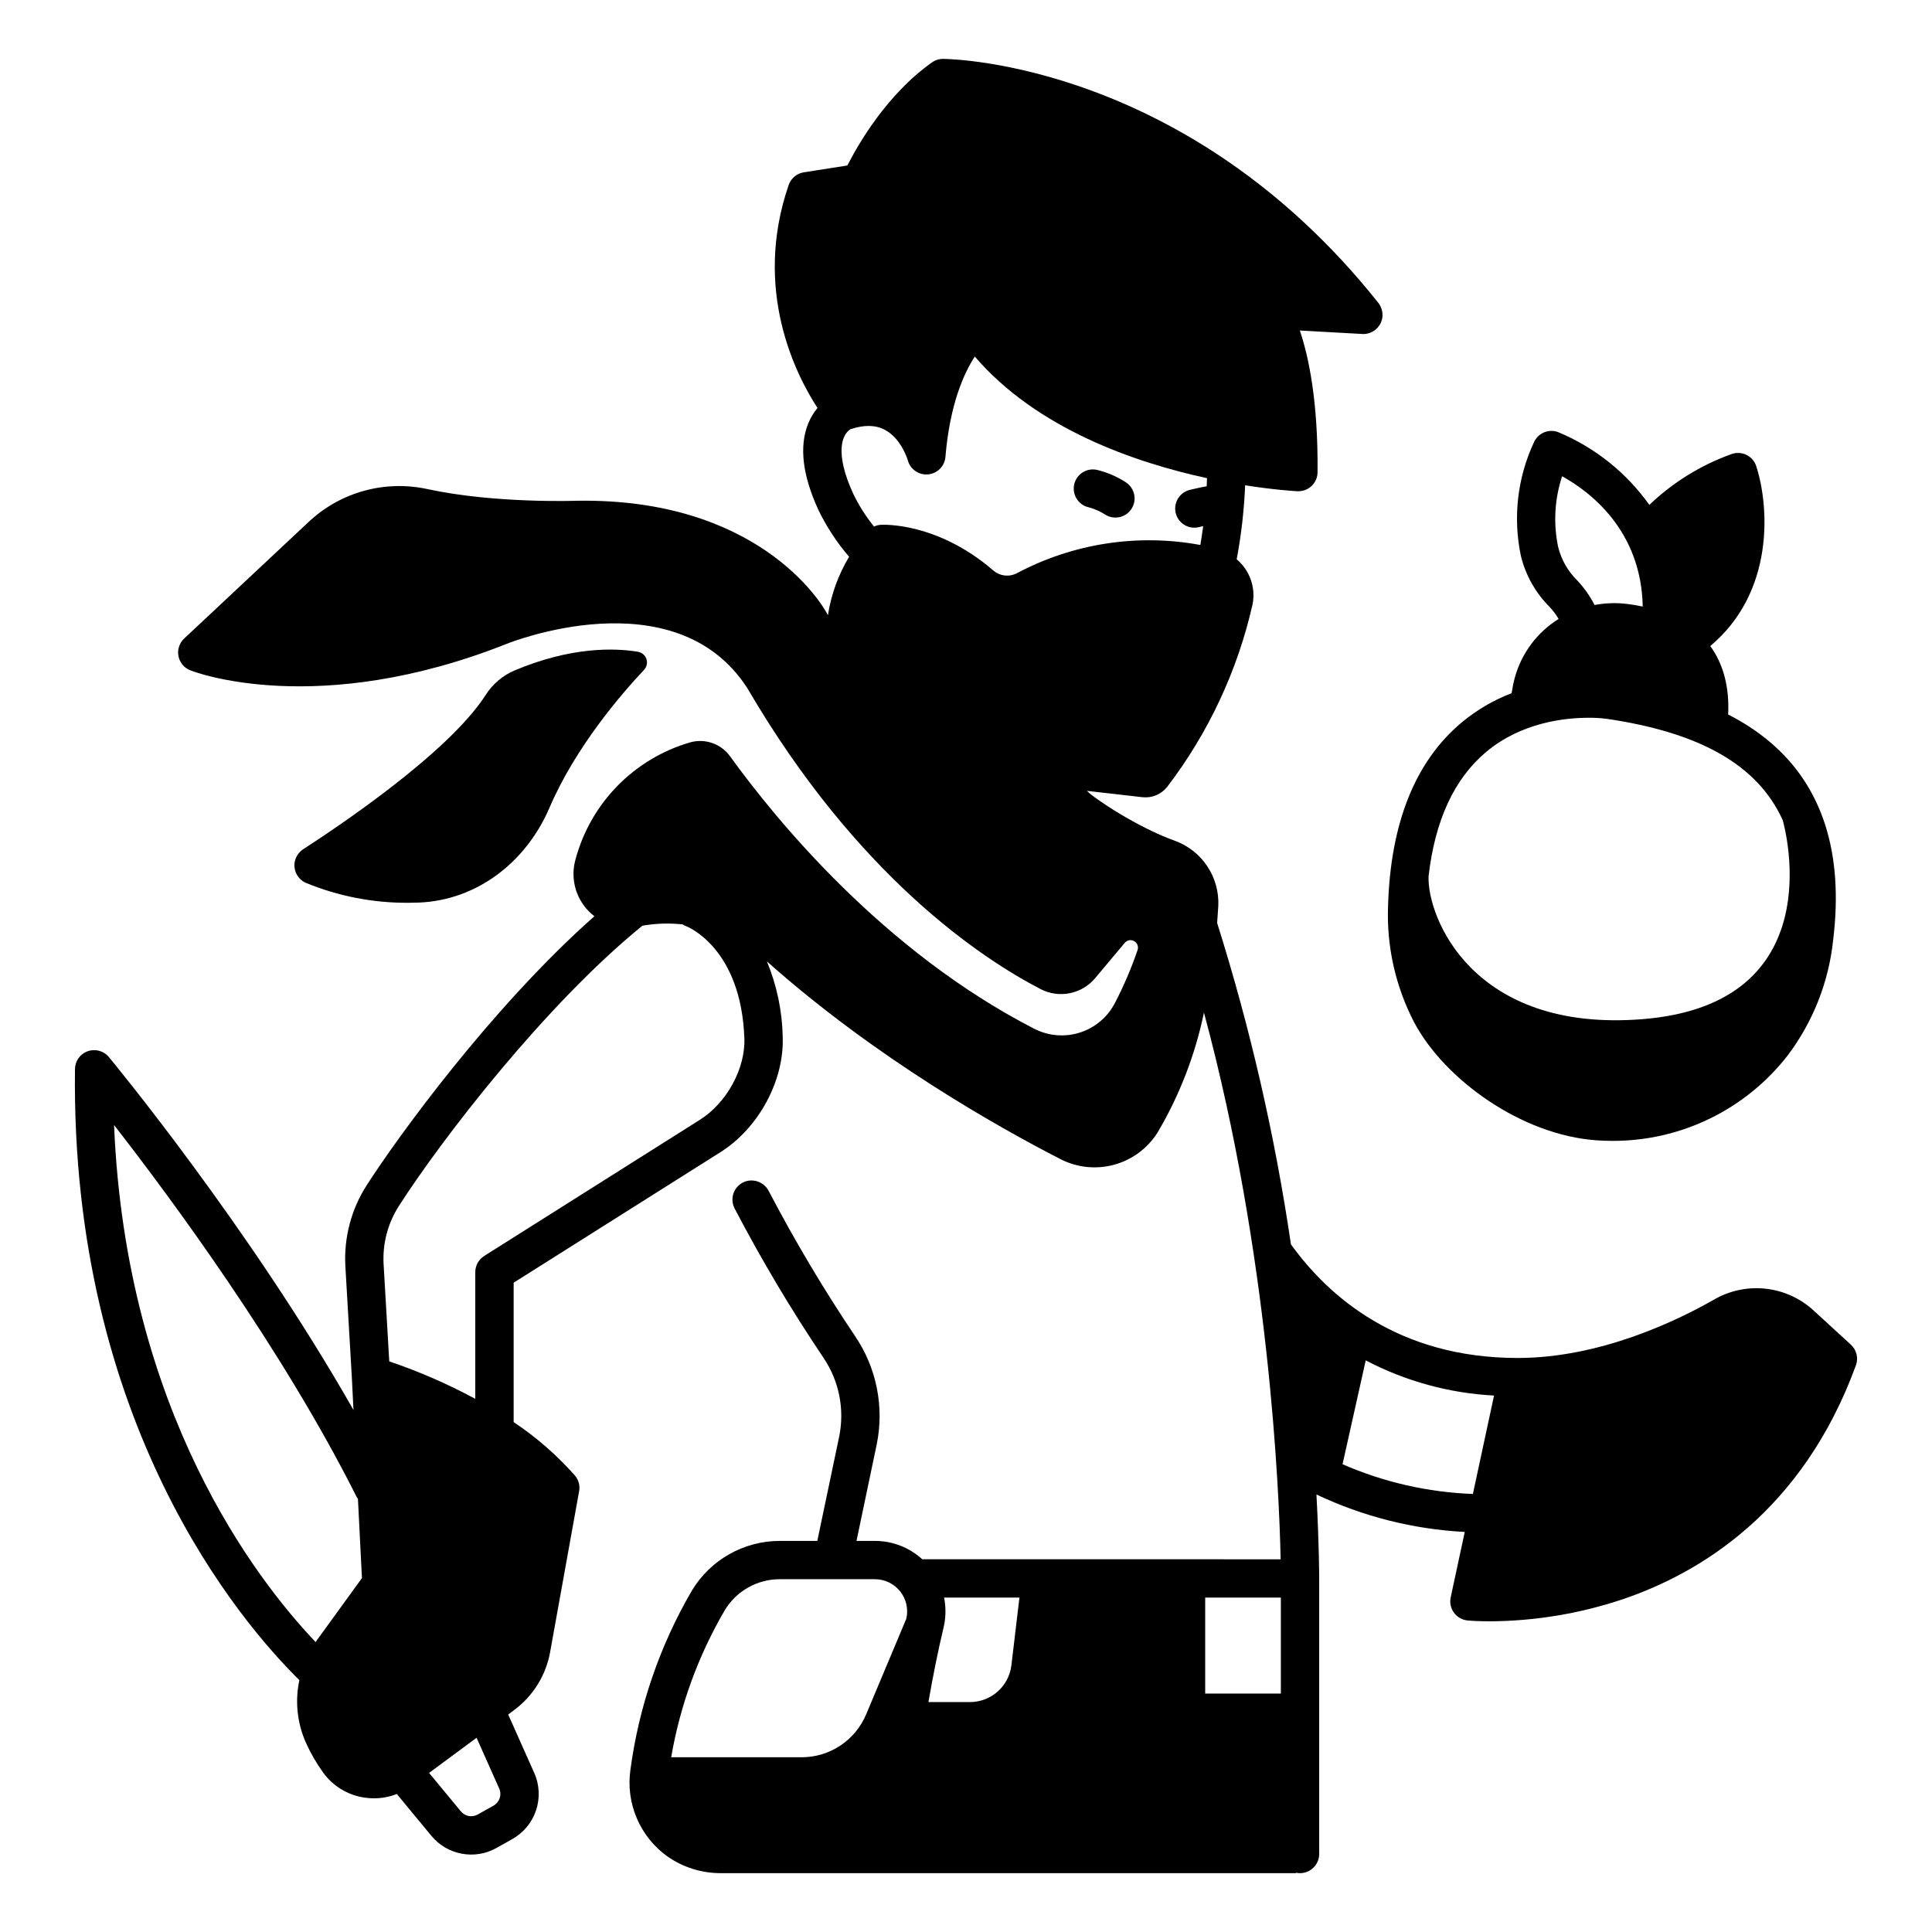 <?xml version="1.0" encoding="UTF-8"?>
<!-- Uploaded to: ICON Repo, www.svgrepo.com, Generator: ICON Repo Mixer Tools -->
<svg fill="#000000" width="800px" height="800px" version="1.1" viewBox="144 144 512 512" xmlns="http://www.w3.org/2000/svg">
 <g>
  <path d="m545.45 323.54c-0.367 1.371-0.652 2.762-0.859 4.164-4.766 1.828-9.203 4.418-13.137 7.676-12.367 10.285-18.969 26.699-19.609 48.785-0.398 10.715 2 21.348 6.965 30.852 8.098 15.152 28.5 29.832 48.367 31.184 1.375 0.094 2.742 0.141 4.109 0.141 18.18 0.066 35.355-8.312 46.496-22.672 6.719-8.926 10.879-19.516 12.031-30.629 2.809-23.027-2.852-40.676-16.82-52.457-3.379-2.824-7.078-5.25-11.016-7.227 0.367-7.269-1.273-13.391-4.742-18.148 17.066-14.277 15.656-36.969 12.188-47.664h0.004c-0.43-1.32-1.375-2.406-2.625-3.008-1.25-0.605-2.691-0.668-3.988-0.18-8.102 2.91-15.5 7.492-21.719 13.445-6.106-8.586-14.508-15.277-24.238-19.312-2.512-0.895-5.285 0.305-6.356 2.742-4.367 9.367-5.582 19.898-3.465 30.016 1.234 5.117 3.848 9.797 7.559 13.527 0.938 0.988 1.766 2.078 2.457 3.25-5.676 3.531-9.816 9.07-11.602 15.516zm70.988 37.805c0.699 2.473 13.082 48.688-37.098 52.738-45.203 3.652-57.172-27.191-56.754-37.895 1.699-14.781 6.816-25.848 15.277-32.93 9.336-7.812 20.801-9.039 27.098-9.039v-0.004c1.566-0.012 3.133 0.074 4.691 0.262h0.027c24.848 3.641 40.094 12.227 46.758 26.863zm-59.496-72.312c-1.324-6.254-0.969-12.746 1.031-18.82 7.344 4.051 20.977 14.293 21.367 34.527-1.473-0.297-2.992-0.566-4.594-0.742-2.727-0.289-5.481-0.176-8.172 0.336-1.223-2.394-2.785-4.602-4.633-6.551-2.434-2.41-4.164-5.441-5-8.762z"/>
  <path d="m442.36 271.81c-2.348-1.516-4.934-2.629-7.648-3.289-2.742-0.598-5.449 1.141-6.043 3.883-0.598 2.742 1.141 5.449 3.879 6.047 1.523 0.406 2.973 1.047 4.301 1.898 2.356 1.52 5.496 0.844 7.019-1.512 0.73-1.133 0.98-2.508 0.695-3.824-0.281-1.316-1.078-2.469-2.207-3.199z"/>
  <path d="m252.15 383.25c0.945 0 1.906-0.02 2.879-0.059 15.461-0.637 28.434-10.766 34.602-25.164 6.891-16.078 19.09-30.18 25.043-36.5 0.73-0.777 0.973-1.891 0.629-2.898s-1.219-1.742-2.269-1.91c-6.184-1.012-17.66-1.359-32.645 4.949v-0.004c-3.156 1.344-5.832 3.613-7.676 6.504-10.133 15.785-40.793 35.973-48.246 40.812v0.004c-1.109 0.688-1.918 1.77-2.269 3.027-0.633 2.387 0.539 4.887 2.785 5.926 8.613 3.555 17.848 5.359 27.168 5.312z"/>
  <path d="m167.25 422.58c-2.004 0.711-3.352 2.594-3.379 4.719-1.172 94.047 44.008 146.73 59.461 161.95h0.004c-1.188 5.539-0.594 11.312 1.695 16.492 1.254 2.82 2.801 5.504 4.606 8.004 2.594 3.582 6.519 5.973 10.895 6.629 0.859 0.133 1.727 0.199 2.598 0.199 2.062-0.004 4.109-0.391 6.031-1.145l9.148 11.07c4.219 5.117 11.5 6.473 17.277 3.223l4.18-2.348v-0.004c6.176-3.465 8.695-11.066 5.809-17.535l-6.902-15.477 1.547-1.145c5.035-3.727 8.461-9.234 9.57-15.398l7.68-42.613v-0.004c0.281-1.477-0.117-3-1.09-4.148-4.781-5.41-10.246-10.176-16.258-14.18v-36.941l54.797-34.586c10.145-6.402 16.934-18.973 16.504-30.57l0.004-0.004c-0.137-6.852-1.555-13.621-4.18-19.957l0.016-0.012c28.836 25.66 61.152 43.852 77.793 52.391 4.387 2.246 9.457 2.769 14.211 1.469 4.75-1.301 8.848-4.332 11.48-8.496 5.828-9.859 9.988-20.609 12.312-31.82 17.363 64.273 19.945 126.98 20.324 144.88l-94.977-0.004c-3.426-3.133-7.902-4.867-12.547-4.863h-4.879l5.336-25.465c2.062-9.93 0.031-20.273-5.633-28.691-8.348-12.41-16.004-25.27-22.938-38.523-1.098-2.18-3.574-3.293-5.938-2.668-1.477 0.414-2.688 1.477-3.293 2.887-0.605 1.406-0.543 3.016 0.172 4.375 7.125 13.629 15 26.859 23.586 39.617 4.129 6.137 5.606 13.676 4.098 20.918l-5.777 27.551-9.938-0.004c-9.535 0.004-18.375 4.996-23.297 13.16-8.535 14.637-14.078 30.824-16.309 47.617-0.598 4.328-0.004 8.734 1.715 12.746 1.715 4.016 4.492 7.488 8.031 10.043 4.227 2.977 9.281 4.543 14.445 4.484h152.22v-0.109c1.5 0.32 3.062-0.059 4.254-1.023s1.883-2.414 1.883-3.945v-73.004c0-0.27 0-8.547-0.723-22.27 12.324 5.844 25.676 9.215 39.301 9.926l-3.727 17.336v0.004c-0.305 1.414 0.008 2.891 0.863 4.059 0.852 1.168 2.164 1.918 3.602 2.059 0.25 0.023 2.371 0.223 5.871 0.223 12.004-0.059 23.922-2.035 35.297-5.859 20.352-6.887 47.586-23.227 61.754-61.969h0.004c0.703-1.93 0.18-4.094-1.336-5.484l-9.863-9.039c-3.5-3.227-7.938-5.254-12.668-5.785-4.731-0.531-9.508 0.457-13.637 2.824-10.148 5.801-30.414 15.527-52.145 15.527-31.691 0-50.129-16.332-60.023-30.035-0.016-0.023-0.035-0.039-0.051-0.059-4.246-28.867-10.785-57.352-19.562-85.184 0.121-1.527 0.227-3.035 0.305-4.469l0.004 0.004c0.18-3.754-0.848-7.469-2.938-10.594-2.086-3.125-5.125-5.496-8.664-6.766-9.762-3.481-21.426-11.25-23.207-13.188l14.668 1.676h0.004c2.527 0.293 5.023-0.746 6.598-2.742 10.945-14.332 18.668-30.855 22.637-48.445 0.836-4.426-0.781-8.957-4.227-11.855 1.219-6.477 1.969-13.031 2.242-19.613 7.824 1.23 13.137 1.539 13.859 1.574h0.258c2.789 0 5.055-2.25 5.074-5.039 0.16-18.691-2.316-30.523-4.699-37.555l16.559 0.922h0.004c2.777 0.145 5.16-1.969 5.348-4.742 0.062-1.328-0.375-2.629-1.223-3.652-50.352-63.203-112.57-64.484-115.19-64.508-1.062-0.016-2.106 0.312-2.973 0.93-11.98 8.461-19.598 21.75-22.43 27.32l-11.539 1.809c-1.859 0.293-3.402 1.586-4.016 3.363-9.551 27.723 1.828 50.152 7.641 59.09-1.035 1.242-1.871 2.644-2.473 4.148-2.422 6.012-1.516 13.691 2.695 22.832h-0.004c2.168 4.488 4.91 8.676 8.156 12.453-2.859 4.754-4.766 10.016-5.613 15.496-1.863-3.82-19.023-31.059-66.426-30.344-0.211 0-21.695 0.797-39.672-3.082-11.23-2.461-22.957 0.738-31.379 8.566l-33.02 30.93c-0.758 0.68-1.301 1.57-1.559 2.559-0.582 2.332 0.551 4.758 2.715 5.809 1.461 0.707 34.188 13 84.293-6.891 0 0 44.492-18.039 63.699 11.789 29.234 50.051 62.328 71.773 77.711 79.738v0.004c4.906 2.535 10.918 1.324 14.461-2.914l7.848-9.352v-0.004c0.613-0.73 1.66-0.922 2.492-0.449 0.828 0.469 1.207 1.465 0.895 2.367-1.648 4.82-3.656 9.508-6 14.031-1.934 3.738-5.269 6.555-9.277 7.832-4.008 1.281-8.355 0.918-12.098-1.004-40.039-20.551-68.52-55.469-80.574-72.148v-0.004c-2.402-3.371-6.664-4.867-10.645-3.738-14.77 4.305-26.242 15.965-30.301 30.801l-0.137 0.508c-1.23 4.731 0.078 9.762 3.453 13.297 0.504 0.527 1.051 1.016 1.629 1.465-27.477 24.34-52.461 59.004-60.316 71.254-4.094 6.359-6.078 13.848-5.68 21.398l1.711 29.395 0.445 8.805c-27.684-48.711-64.414-93.047-64.832-93.543-1.359-1.637-3.598-2.246-5.602-1.531zm226.94 144.79h19.973l-2.133 17.949c-0.66 5.559-5.375 9.746-10.977 9.746h-11.008c1.156-6.691 2.477-13.289 4-19.707h0.004c0.625-2.621 0.672-5.348 0.141-7.988zm-58.109 3.34c3.086-5.098 8.613-8.211 14.574-8.203h25.207-0.004c2.609-0.004 5.078 1.188 6.699 3.234 1.621 2.043 2.215 4.719 1.617 7.258l-10.641 25.34c-1.414 3.363-3.789 6.238-6.832 8.258-3.039 2.019-6.609 3.098-10.258 3.098h-34.574c2.359-13.742 7.176-26.945 14.211-38.984zm198.25-30.793c-11.906-0.441-23.625-3.117-34.543-7.883l6.144-27.52v-0.004c10.531 5.523 22.129 8.703 34.004 9.324zm-50.891 52.898h-20.051v-25.445h20.051zm-69.863-296.96c-2.062 1.129-4.606 0.848-6.371-0.699-14.906-12.836-29.203-12.113-29.801-12.074-0.617 0.043-1.219 0.199-1.777 0.461-2.172-2.68-4.023-5.602-5.519-8.707-5.086-11.043-2.856-15.91-0.656-17.117 3.606-1.168 6.562-1.121 9.016 0.172 4.445 2.332 6.109 8.066 6.117 8.094 0.641 2.379 2.898 3.953 5.356 3.734 2.453-0.219 4.398-2.168 4.606-4.625 1.184-14.109 4.981-22.32 7.785-26.605 16.449 19.172 42.5 28.105 61.539 32.23-0.023 0.727-0.051 1.441-0.086 2.148-2.371 0.43-4.398 0.938-4.516 0.969h0.004c-2.484 0.629-4.113 3.008-3.801 5.551 0.316 2.543 2.477 4.453 5.039 4.453 0.418 0 0.84-0.051 1.246-0.156 0.246-0.062 0.629-0.148 1.094-0.258-0.234 1.801-0.488 3.481-0.754 5v-0.004c-16.547-3.059-33.645-0.441-48.52 7.434zm-138.79 326.66-4.184 2.348c-1.496 0.84-3.383 0.488-4.473-0.836l-8.418-10.188 12.586-9.309 5.992 13.434 0.004 0.008c0.754 1.676 0.098 3.648-1.508 4.543zm-25.043-158.97c11.395-17.766 38.824-53.344 64.488-74.215 0.215-0.039 0.445-0.082 0.652-0.117 3.312-0.52 6.68-0.602 10.012-0.238 0.277 0.176 0.57 0.32 0.871 0.438 0.594 0.23 14.621 5.875 15.5 29.73 0.297 8.027-4.656 17.117-11.777 21.609l-57.164 36.086c-1.477 0.93-2.371 2.555-2.371 4.297v33.57c-7.305-3.945-14.934-7.266-22.797-9.926l-1.504-25.859c-0.285-5.43 1.148-10.809 4.09-15.375zm-11.223 77.164c0.102 0.184 0.215 0.363 0.34 0.535l1.059 20.965-11.863 16.355c-0.148 0.195-0.27 0.398-0.406 0.602-15.656-16.43-50.258-61.086-53.422-137.02 14.855 19.082 44.469 59.062 64.293 98.566z"/>
 </g>
</svg>
